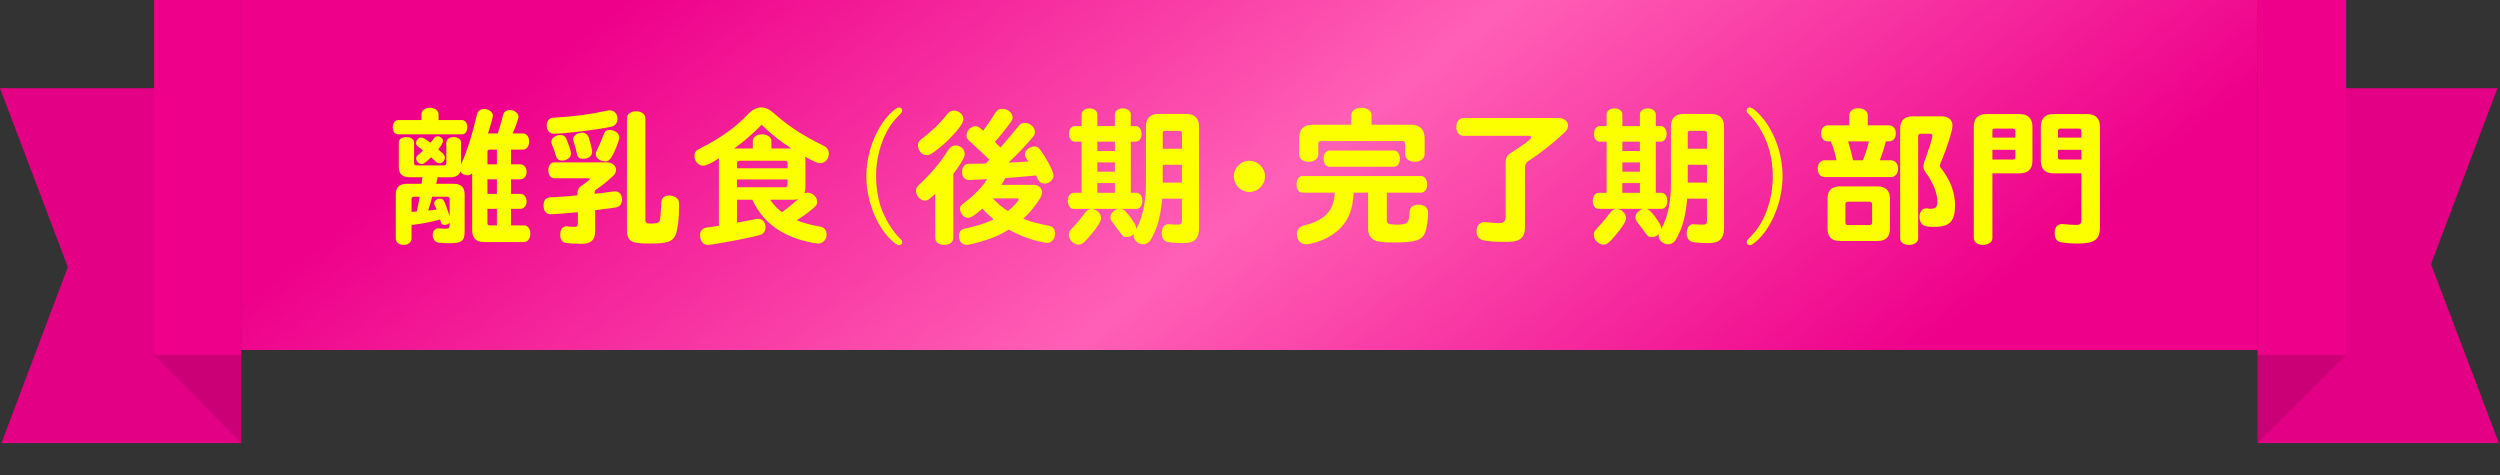 <svg width="300" height="57" viewBox="0 0 300 57" fill="none" xmlns="http://www.w3.org/2000/svg">
<rect x="0" y="0" width="300" height="57" fill="#333333" stroke="none"/>
<g clip-path="url(#clip0_10105_179758)">
<path d="M28.933 53.17H0.177L8.146 32.053L0 10.582H28.933V53.17Z" fill="#EE008A"/>
<path d="M28.933 53.17H0.177L8.146 32.053L0 10.582H28.933V53.17Z" fill="black" fill-opacity="0.05"/>
<path d="M18.494 42.574H28.935V53.168L18.494 42.574Z" fill="#CC0076"/>
<path d="M28.935 0H18.494V42.576H28.935V0Z" fill="#EE008A"/>
<rect width="242" height="42" transform="translate(28.934)" fill="url(#paint0_linear_10105_179758)"/>
<path d="M52.374 19.45L52.32 19.414C52.212 19.324 51.96 19.09 51.726 18.874C51.042 19.54 50.826 19.684 50.61 19.684C50.268 19.684 49.944 19.36 49.944 19.036C49.944 18.856 50.016 18.73 50.196 18.568C50.358 18.442 50.52 18.298 50.754 18.064C50.538 17.866 50.376 17.74 50.214 17.632C49.998 17.47 49.926 17.344 49.926 17.146C49.926 16.822 50.232 16.498 50.538 16.498C50.754 16.498 50.97 16.624 51.636 17.128C51.708 17.074 51.78 16.966 51.888 16.84L52.014 16.678L52.068 16.606L52.104 16.552C52.194 16.426 52.356 16.354 52.518 16.354C52.842 16.354 53.166 16.624 53.166 16.912C53.166 17.11 52.95 17.506 52.59 17.92C52.878 18.19 52.95 18.262 53.094 18.37C53.292 18.55 53.382 18.712 53.382 18.928C53.382 19.288 53.076 19.594 52.734 19.594C52.608 19.594 52.518 19.558 52.374 19.45ZM52.626 14.41H55.452C55.812 14.41 56.082 14.77 56.082 15.256C56.082 15.76 55.83 16.12 55.452 16.12H47.784C47.406 16.12 47.136 15.778 47.136 15.274C47.136 14.77 47.406 14.41 47.784 14.41H50.574V13.708C50.574 13.258 51.006 12.934 51.6 12.934C52.176 12.934 52.626 13.276 52.626 13.708V14.41ZM61.32 27.046H62.886C63.318 27.046 63.642 27.46 63.642 28.036C63.642 28.63 63.318 29.044 62.886 29.044H58.098C57.126 29.044 56.658 28.576 56.658 27.604V20.782C56.532 20.944 56.352 21.034 56.1 21.034C55.92 21.034 55.776 20.998 55.578 20.89C55.452 20.836 55.326 20.728 55.254 20.566C55.092 21.034 54.696 21.268 54.066 21.268H52.518C52.482 21.484 52.446 21.628 52.338 22.06H54.498C55.326 22.06 55.758 22.492 55.758 23.32V27.712C55.758 28.936 55.434 29.188 53.85 29.188C53.472 29.188 52.932 29.152 52.59 29.116C52.176 29.026 51.924 28.684 51.924 28.198C51.924 27.748 52.194 27.406 52.572 27.406H52.698C52.878 27.424 53.148 27.442 53.454 27.442C53.868 27.442 53.958 27.352 53.958 26.92V26.74C53.778 26.902 53.58 26.992 53.364 26.992C53.13 26.992 52.986 26.902 52.914 26.668L52.806 26.344C51.582 26.668 50.592 26.848 49.584 26.974H49.386V28.612C49.386 29.062 48.99 29.386 48.432 29.386C47.874 29.386 47.496 29.08 47.496 28.612V23.32C47.496 22.492 47.928 22.06 48.756 22.06H50.592L50.61 21.952V21.862L50.7 21.268H49.116C48.27 21.268 47.856 20.854 47.856 20.008V17.092C47.856 16.714 48.234 16.444 48.774 16.444C49.314 16.444 49.692 16.714 49.692 17.092V19.576C49.692 19.756 49.764 19.828 49.962 19.846H53.292C53.472 19.846 53.544 19.756 53.562 19.576V17.092C53.562 16.714 53.922 16.444 54.444 16.444C54.948 16.444 55.326 16.714 55.326 17.092V19.738C56.064 18.1 56.658 16.21 57.252 13.672C57.342 13.294 57.666 13.078 58.134 13.078C58.656 13.078 59.142 13.456 59.142 13.852C59.142 14.068 58.98 14.698 58.566 16.012H59.736C59.97 15.31 60.222 14.41 60.348 13.87C60.438 13.438 60.744 13.204 61.176 13.204C61.734 13.204 62.22 13.582 62.22 14.014C62.22 14.23 61.86 15.256 61.518 16.012H62.742C63.192 16.012 63.498 16.408 63.498 16.984C63.498 17.56 63.192 17.956 62.742 17.956H61.32V19.72H62.436C62.868 19.72 63.192 20.098 63.192 20.62C63.192 21.142 62.868 21.52 62.436 21.52H61.32V23.266H62.436C62.868 23.266 63.192 23.644 63.192 24.166C63.192 24.688 62.868 25.066 62.436 25.066H61.32V27.046ZM50.358 23.608H49.656C49.476 23.608 49.386 23.698 49.386 23.878V25.426H49.458L49.584 25.408C49.818 25.408 49.908 25.39 50.016 25.372C50.142 24.76 50.196 24.544 50.304 23.95L50.358 23.608ZM53.958 25.948V23.878C53.958 23.698 53.868 23.626 53.688 23.608H51.852C51.744 24.112 51.6 24.616 51.384 25.264C51.906 25.21 52.14 25.192 52.392 25.138C52.374 25.12 52.32 24.976 52.194 24.724C52.104 24.544 52.104 24.508 52.104 24.418C52.104 24.094 52.41 23.842 52.842 23.842C53.22 23.842 53.274 23.914 53.958 25.948ZM59.628 27.046V25.066H58.494V26.776C58.494 26.956 58.566 27.028 58.764 27.046H59.628ZM59.628 23.266V21.52H58.494V23.266H59.628ZM59.628 19.72V17.956H58.764C58.584 17.956 58.494 18.046 58.494 18.226V19.72H59.628ZM69.294 23.446V23.212C69.294 22.744 69.456 22.474 69.906 22.204C70.05 22.114 70.248 21.97 70.572 21.7L70.716 21.592C70.77 21.556 70.788 21.52 70.788 21.484C70.788 21.43 70.716 21.394 70.626 21.394H66.504C66.09 21.394 65.802 20.998 65.802 20.44C65.802 19.882 66.09 19.486 66.504 19.486H72.822C73.452 19.486 73.92 19.864 73.92 20.386C73.92 20.638 73.812 20.872 73.614 21.07C73.02 21.646 72.192 22.33 71.652 22.654C71.436 22.78 71.364 22.906 71.364 23.14V23.248C71.76 23.23 72.894 23.086 73.56 22.978C73.668 22.96 73.722 22.96 73.794 22.96C74.298 22.96 74.64 23.338 74.64 23.932C74.64 24.454 74.388 24.796 73.938 24.886C73.776 24.922 73.128 25.012 71.796 25.174L71.418 25.228V27.712C71.418 28.81 70.932 29.26 69.762 29.26C69.222 29.26 68.16 29.206 67.908 29.152C67.458 29.062 67.224 28.738 67.224 28.162C67.224 27.496 67.512 27.154 68.016 27.154C68.214 27.19 68.556 27.226 68.88 27.226C69.258 27.226 69.348 27.136 69.348 26.758V25.462C68.052 25.588 66.486 25.714 66.108 25.714C65.532 25.714 65.226 25.336 65.226 24.634C65.226 24.184 65.406 23.86 65.748 23.734C65.874 23.698 65.946 23.68 66.252 23.662C66.774 23.662 68.466 23.536 69.294 23.446ZM67.242 16.192C67.602 16.192 67.836 16.354 67.962 16.66C68.34 17.596 68.52 18.172 68.52 18.442C68.52 18.892 68.034 19.27 67.458 19.27C67.17 19.27 66.9 19.144 66.81 18.946C66.774 18.892 66.738 18.766 66.63 18.424C66.468 17.956 66.378 17.668 66.234 17.344C66.18 17.182 66.162 17.11 66.162 17.02C66.162 16.588 66.684 16.192 67.242 16.192ZM71.04 18.01C71.058 18.1 71.058 18.172 71.058 18.208C71.058 18.73 70.626 19.054 69.96 19.054C69.492 19.054 69.312 18.892 69.222 18.406C69.096 17.83 69.06 17.686 68.826 16.966C68.772 16.822 68.772 16.786 68.772 16.696C68.772 16.3 69.276 15.922 69.834 15.922C70.212 15.922 70.5 16.12 70.626 16.426C70.788 16.912 70.824 17.038 71.04 18.01ZM73.344 18.91C73.128 19.234 72.948 19.36 72.624 19.36C72.012 19.36 71.49 18.964 71.49 18.496C71.49 18.352 71.508 18.298 71.652 17.992C71.886 17.524 72.192 16.822 72.408 16.21C72.552 15.76 72.768 15.598 73.182 15.598C73.794 15.598 74.316 16.012 74.316 16.48C74.316 16.876 73.758 18.298 73.344 18.91ZM77.448 14.194V26.344C77.448 26.758 77.556 26.83 78.114 26.83C78.33 26.83 78.492 26.812 78.708 26.794C79.05 26.74 79.158 26.614 79.23 26.182C79.302 25.444 79.338 24.868 79.338 24.454C79.338 23.788 79.662 23.464 80.328 23.464C80.616 23.464 80.904 23.554 81.12 23.698C81.408 23.914 81.498 24.112 81.498 24.562C81.498 26.164 81.318 27.622 81.066 28.198C80.688 29.026 80.094 29.224 77.898 29.224C75.666 29.224 75.234 28.936 75.234 27.514V14.194C75.234 13.708 75.702 13.348 76.332 13.348C76.962 13.348 77.448 13.708 77.448 14.194ZM73.164 13.24C73.704 13.24 74.1 13.654 74.1 14.23C74.1 14.716 73.848 15.076 73.416 15.184C72.174 15.508 67.764 16.048 66.486 16.048C65.946 16.048 65.604 15.652 65.604 15.004C65.604 14.662 65.766 14.356 66.036 14.212C66.18 14.14 66.27 14.122 66.702 14.104C68.754 13.996 70.914 13.708 72.786 13.294C72.948 13.258 73.038 13.24 73.164 13.24ZM86.268 27.1V19.306V19.288C86.268 19.198 86.268 19.144 86.286 18.982C85.476 19.54 84.738 19.882 84.36 19.882C83.802 19.882 83.334 19.342 83.334 18.712C83.334 18.262 83.496 18.046 84.108 17.758C86.376 16.642 88.356 15.22 89.832 13.636C90.264 13.168 90.822 12.898 91.362 12.898C91.902 12.898 92.37 13.132 93 13.708C94.836 15.292 96.258 16.21 98.832 17.488C99.246 17.686 99.462 18.01 99.462 18.442C99.462 19.09 99.012 19.576 98.4 19.576C98.076 19.576 97.878 19.486 96.6 18.802C96.636 18.91 96.654 19.09 96.654 19.306V22.492C96.654 22.744 96.618 22.978 96.528 23.194C96.708 23.14 96.78 23.122 96.888 23.122C97.518 23.122 98.058 23.626 98.058 24.202C98.058 24.49 97.986 24.634 97.752 24.85C97.05 25.462 96.384 25.948 95.592 26.434C96.24 26.704 97.572 27.064 98.382 27.19C98.886 27.262 99.192 27.622 99.192 28.126C99.192 28.774 98.76 29.224 98.148 29.224C97.752 29.224 96.492 28.936 95.682 28.666C93.072 27.766 91.38 26.29 90.282 23.968H88.446V26.722L89.004 26.614C90.21 26.398 90.354 26.362 90.642 26.29C90.768 26.272 90.876 26.254 90.966 26.254C91.506 26.254 91.866 26.668 91.866 27.28C91.866 27.694 91.668 28 91.344 28.144C90.786 28.396 85.602 29.386 84.918 29.386C84.378 29.386 84 28.882 84 28.18C84 27.73 84.324 27.37 84.81 27.298L86.268 27.1ZM95.178 23.968H92.424C92.784 24.544 93.45 25.228 93.864 25.462C94.494 24.994 95.106 24.49 95.772 23.896C95.592 23.932 95.376 23.968 95.178 23.968ZM88.446 22.474H94.188C94.404 22.474 94.512 22.366 94.512 22.15V21.538H88.446V22.474ZM88.446 20.188H94.512V19.612C94.512 19.396 94.404 19.288 94.188 19.288H88.77C88.554 19.288 88.446 19.396 88.446 19.612V20.188ZM92.568 17.812H94.944C93.342 16.732 92.532 16.084 91.398 14.968C90.372 16.012 89.328 16.93 88.374 17.614C88.23 17.74 88.176 17.776 88.068 17.812H90.336V16.912C90.336 16.462 90.804 16.12 91.452 16.12C92.082 16.12 92.568 16.462 92.568 16.912V17.812ZM107.904 12.898C108.102 12.898 108.264 13.06 108.264 13.258C108.264 13.438 108.192 13.546 107.778 13.942C106.14 15.562 105.132 18.298 105.132 21.16C105.132 22.402 105.312 23.608 105.654 24.706C106.122 26.164 107.112 27.802 108.084 28.702C108.21 28.828 108.264 28.918 108.264 29.062C108.264 29.26 108.102 29.422 107.904 29.422C107.67 29.422 107.328 29.188 106.842 28.702C105.096 26.956 103.962 23.986 103.962 21.16C103.962 18.64 104.862 15.994 106.32 14.194C106.914 13.456 107.598 12.898 107.904 12.898ZM114.402 20.872V28.576C114.402 29.044 113.952 29.386 113.304 29.386C112.674 29.386 112.224 29.044 112.224 28.576V23.266C111.432 23.986 111.306 24.076 110.982 24.076C110.46 24.076 109.92 23.5 109.92 22.924C109.92 22.582 110.01 22.438 110.37 22.096C111.846 20.71 112.746 19.63 113.826 17.956C114.06 17.614 114.312 17.452 114.672 17.452C115.266 17.452 115.77 17.92 115.77 18.478C115.77 18.856 115.32 19.648 114.402 20.872ZM123.402 19.378L123.15 18.982C123.024 18.802 122.988 18.694 122.988 18.532C122.988 18.046 123.546 17.578 124.14 17.578C124.554 17.578 124.698 17.722 125.382 18.802C126.012 19.828 126.426 20.728 126.426 21.052C126.426 21.574 125.922 22.024 125.364 22.024C125.004 22.024 124.734 21.88 124.608 21.61C124.518 21.484 124.41 21.25 124.338 21.052L123.78 21.106C122.304 21.25 121.206 21.34 120.63 21.376C120.468 21.7 120.342 21.916 120.162 22.186H124.05C124.644 22.186 125.04 22.546 125.04 23.086C125.04 23.32 124.968 23.554 124.806 23.806C124.212 24.76 123.636 25.444 122.79 26.254C123.546 26.56 124.608 26.848 125.814 27.082C126.354 27.172 126.606 27.478 126.606 28.036C126.606 28.666 126.192 29.152 125.652 29.152C125.544 29.152 125.004 29.044 124.518 28.936C123.402 28.666 122.16 28.162 121.044 27.55C120.108 28.144 119.208 28.54 118.02 28.9C117.174 29.17 116.238 29.386 115.95 29.386C115.446 29.386 115.068 28.918 115.068 28.306C115.068 27.964 115.212 27.694 115.482 27.532C115.608 27.46 115.68 27.442 116.076 27.37C117.228 27.118 118.416 26.74 119.244 26.326C118.902 26.056 118.164 25.354 117.894 25.03C116.994 25.822 116.508 26.146 116.166 26.146C115.698 26.146 115.212 25.624 115.212 25.102C115.212 24.742 115.284 24.634 115.842 24.238C116.922 23.428 117.948 22.348 118.452 21.502H118.344L116.328 21.61C115.788 21.61 115.446 21.232 115.446 20.62C115.446 20.188 115.626 19.846 115.95 19.72C116.112 19.648 116.112 19.648 116.76 19.648C116.85 19.648 117.156 19.648 117.966 19.63L118.308 19.612L118.722 19.162C118.092 18.55 117.84 18.298 116.436 17.02C116.04 16.642 115.986 16.552 115.986 16.246C115.986 15.688 116.508 15.148 117.03 15.148C117.246 15.148 117.408 15.22 117.642 15.382L117.984 15.688C118.524 14.95 118.974 14.302 119.46 13.51C119.658 13.186 119.91 13.06 120.288 13.06C120.936 13.06 121.512 13.546 121.512 14.104C121.512 14.284 121.458 14.428 121.26 14.698C120.702 15.472 120.144 16.174 119.388 17.02C119.478 17.128 119.478 17.128 119.712 17.362C119.856 17.488 119.928 17.56 120.072 17.704C121.242 16.336 121.8 15.67 122.178 15.184C122.412 14.86 122.628 14.752 122.988 14.752C123.618 14.752 124.194 15.274 124.194 15.85C124.194 16.066 124.14 16.21 123.906 16.48C122.934 17.632 122.088 18.514 121.026 19.504C121.53 19.504 122.502 19.45 123.402 19.378ZM122.034 23.806H119.154C119.568 24.31 120.36 24.976 120.954 25.318C121.62 24.778 122.232 24.112 122.232 23.932C122.232 23.842 122.16 23.806 122.034 23.806ZM114.492 13.276C115.086 13.276 115.608 13.744 115.608 14.32C115.608 14.752 115.014 15.58 113.808 16.786C113.322 17.272 112.566 17.902 112.044 18.262C111.63 18.55 111.468 18.622 111.18 18.622C110.64 18.622 110.154 18.064 110.154 17.452C110.154 17.092 110.262 16.93 110.658 16.624C112.08 15.508 112.674 14.932 113.754 13.6C113.934 13.384 114.168 13.276 114.492 13.276ZM141.834 23.842H139.458C139.278 25.876 138.954 27.136 138.288 28.414C138.144 28.684 138.054 28.846 138 28.918C137.802 29.152 137.496 29.314 137.172 29.314C136.596 29.314 136.038 28.828 136.038 28.342C136.038 28.27 136.038 28.198 136.074 28.09C135.804 28.342 135.534 28.45 135.228 28.45C134.886 28.45 134.742 28.36 134.472 27.982C134.238 27.658 134.022 27.37 133.932 27.262L133.5 26.668C133.302 26.434 133.248 26.272 133.248 26.074C133.248 25.804 133.374 25.552 133.662 25.318C133.896 25.156 133.968 25.12 134.166 25.066H131.07C131.412 25.156 131.52 25.21 131.628 25.282C131.934 25.498 132.132 25.84 132.132 26.164C132.132 26.542 131.682 27.28 130.872 28.216C130.08 29.152 129.828 29.35 129.432 29.35C128.82 29.35 128.262 28.792 128.262 28.18C128.262 27.874 128.334 27.748 128.658 27.388C129.234 26.776 129.702 26.218 130.224 25.516C130.404 25.246 130.602 25.138 130.944 25.066H128.838C128.424 25.066 128.136 24.67 128.136 24.112C128.136 23.536 128.424 23.14 128.838 23.14H129.792V17.002H128.982C128.568 17.002 128.28 16.624 128.28 16.066C128.28 15.526 128.568 15.13 128.982 15.13H129.792V13.726C129.792 13.312 130.188 13.006 130.746 13.006C131.286 13.006 131.682 13.312 131.682 13.726V15.13H133.788V13.726C133.788 13.312 134.184 13.006 134.742 13.006C135.282 13.006 135.696 13.312 135.696 13.726V15.13H136.29C136.704 15.13 136.992 15.526 136.992 16.066C136.992 16.606 136.704 17.002 136.29 17.002H135.696V23.14H136.398C136.794 23.14 137.082 23.554 137.082 24.112C137.082 24.652 136.794 25.066 136.398 25.066H134.598C134.742 25.12 134.778 25.138 134.976 25.282C135.444 25.75 135.588 25.948 136.2 26.884C136.308 27.154 136.344 27.298 136.344 27.496C137.136 26.038 137.514 24.292 137.514 21.916V15.202C137.514 14.176 138.018 13.672 139.044 13.672H142.356C143.364 13.672 143.886 14.194 143.886 15.202V27.352C143.886 28.63 143.346 29.17 142.068 29.17C141.186 29.17 140.394 29.116 140.07 29.026C139.656 28.918 139.404 28.54 139.404 28.036C139.404 27.334 139.71 26.902 140.196 26.902C140.25 26.902 140.304 26.902 140.394 26.92C140.682 26.938 141.006 26.956 141.348 26.956C141.726 26.956 141.834 26.83 141.834 26.398V23.842ZM131.682 23.14H133.788V21.97H131.682V23.14ZM139.53 19.774V21.916H141.834V19.774H139.53ZM131.682 20.602H133.788V19.486H131.682V20.602ZM131.682 18.118H133.788V17.002H131.682V18.118ZM139.53 17.848H141.834V15.976C141.834 15.796 141.744 15.724 141.564 15.706H139.8C139.62 15.706 139.53 15.796 139.53 15.976V17.848ZM149.934 19.288C150.942 19.288 151.806 20.152 151.806 21.16C151.806 22.186 150.96 23.032 149.934 23.032C148.908 23.032 148.062 22.186 148.062 21.16C148.062 20.134 148.908 19.288 149.934 19.288ZM164.172 23.122H162.444C162.336 25.012 161.904 26.236 160.932 27.28C160.158 28.108 159.114 28.72 157.836 29.098C157.314 29.242 156.954 29.314 156.72 29.314C156.09 29.314 155.622 28.81 155.622 28.108C155.622 27.676 155.82 27.352 156.198 27.154C156.342 27.082 156.36 27.082 156.72 26.992C159.042 26.38 160.086 25.21 160.176 23.122H156.306C155.874 23.122 155.586 22.726 155.586 22.132C155.586 21.538 155.874 21.124 156.306 21.124H170.544C170.958 21.124 171.264 21.556 171.264 22.132C171.264 22.708 170.958 23.122 170.544 23.122H166.422V26.362C166.422 26.758 166.566 26.902 166.998 26.92C167.196 26.938 167.322 26.956 167.484 26.956C168.942 26.956 169.068 26.83 169.158 25.39C169.194 24.85 169.572 24.562 170.202 24.562C170.94 24.562 171.372 24.904 171.372 25.516C171.372 26.362 171.21 27.442 171.012 27.91C170.634 28.846 169.842 29.098 167.214 29.098C165.774 29.098 165.198 29.008 164.784 28.738C164.37 28.468 164.172 28.036 164.172 27.424V23.122ZM164.586 14.968H169.32C170.4 14.968 170.958 15.526 170.958 16.606V18.496C170.958 19.036 170.472 19.414 169.788 19.414C169.104 19.414 168.618 19.036 168.618 18.496V17.254C168.618 17.038 168.51 16.93 168.294 16.93H158.52C158.304 16.93 158.196 17.038 158.196 17.254V18.514C158.196 19.054 157.728 19.414 157.044 19.414C156.36 19.414 155.892 19.054 155.892 18.514V16.606C155.892 15.526 156.45 14.968 157.53 14.968H162.156V13.798C162.156 13.294 162.678 12.934 163.38 12.934C164.064 12.934 164.586 13.294 164.586 13.798V14.968ZM159.528 18.064H167.286C167.7 18.064 167.988 18.478 167.988 19.036C167.988 19.612 167.7 20.008 167.286 20.008H159.528C159.114 20.008 158.826 19.612 158.826 19.036C158.826 18.46 159.114 18.064 159.528 18.064ZM180.678 26.002V19.594C180.678 18.874 180.822 18.64 181.416 18.28C182.892 17.344 183.756 16.678 183.756 16.48C183.756 16.372 183.648 16.3 183.468 16.3H175.656C175.116 16.3 174.756 15.886 174.756 15.238C174.756 14.59 175.116 14.158 175.656 14.158H186.996C187.698 14.158 188.166 14.536 188.166 15.076C188.166 15.418 188.058 15.598 187.662 15.976C186.528 17.056 184.872 18.37 183.432 19.306C183.144 19.486 183 19.738 183 20.08V27.226C183 28.162 182.694 28.666 182.028 28.882C181.686 28.99 181.344 29.026 180.498 29.026C179.508 29.026 178.464 28.954 177.978 28.828C177.492 28.72 177.186 28.306 177.186 27.766C177.186 27.064 177.564 26.65 178.176 26.65C178.266 26.65 178.302 26.65 178.446 26.668C178.806 26.722 179.544 26.776 179.868 26.776C180.426 26.776 180.678 26.542 180.678 26.002ZM204.834 23.842H202.458C202.278 25.876 201.954 27.136 201.288 28.414C201.144 28.684 201.054 28.846 201 28.918C200.802 29.152 200.496 29.314 200.172 29.314C199.596 29.314 199.038 28.828 199.038 28.342C199.038 28.27 199.038 28.198 199.074 28.09C198.804 28.342 198.534 28.45 198.228 28.45C197.886 28.45 197.742 28.36 197.472 27.982C197.238 27.658 197.022 27.37 196.932 27.262L196.5 26.668C196.302 26.434 196.248 26.272 196.248 26.074C196.248 25.804 196.374 25.552 196.662 25.318C196.896 25.156 196.968 25.12 197.166 25.066H194.07C194.412 25.156 194.52 25.21 194.628 25.282C194.934 25.498 195.132 25.84 195.132 26.164C195.132 26.542 194.682 27.28 193.872 28.216C193.08 29.152 192.828 29.35 192.432 29.35C191.82 29.35 191.262 28.792 191.262 28.18C191.262 27.874 191.334 27.748 191.658 27.388C192.234 26.776 192.702 26.218 193.224 25.516C193.404 25.246 193.602 25.138 193.944 25.066H191.838C191.424 25.066 191.136 24.67 191.136 24.112C191.136 23.536 191.424 23.14 191.838 23.14H192.792V17.002H191.982C191.568 17.002 191.28 16.624 191.28 16.066C191.28 15.526 191.568 15.13 191.982 15.13H192.792V13.726C192.792 13.312 193.188 13.006 193.746 13.006C194.286 13.006 194.682 13.312 194.682 13.726V15.13H196.788V13.726C196.788 13.312 197.184 13.006 197.742 13.006C198.282 13.006 198.696 13.312 198.696 13.726V15.13H199.29C199.704 15.13 199.992 15.526 199.992 16.066C199.992 16.606 199.704 17.002 199.29 17.002H198.696V23.14H199.398C199.794 23.14 200.082 23.554 200.082 24.112C200.082 24.652 199.794 25.066 199.398 25.066H197.598C197.742 25.12 197.778 25.138 197.976 25.282C198.444 25.75 198.588 25.948 199.2 26.884C199.308 27.154 199.344 27.298 199.344 27.496C200.136 26.038 200.514 24.292 200.514 21.916V15.202C200.514 14.176 201.018 13.672 202.044 13.672H205.356C206.364 13.672 206.886 14.194 206.886 15.202V27.352C206.886 28.63 206.346 29.17 205.068 29.17C204.186 29.17 203.394 29.116 203.07 29.026C202.656 28.918 202.404 28.54 202.404 28.036C202.404 27.334 202.71 26.902 203.196 26.902C203.25 26.902 203.304 26.902 203.394 26.92C203.682 26.938 204.006 26.956 204.348 26.956C204.726 26.956 204.834 26.83 204.834 26.398V23.842ZM194.682 23.14H196.788V21.97H194.682V23.14ZM202.53 19.774V21.916H204.834V19.774H202.53ZM194.682 20.602H196.788V19.486H194.682V20.602ZM194.682 18.118H196.788V17.002H194.682V18.118ZM202.53 17.848H204.834V15.976C204.834 15.796 204.744 15.724 204.564 15.706H202.8C202.62 15.706 202.53 15.796 202.53 15.976V17.848ZM209.982 12.898C210.198 12.898 210.558 13.15 211.026 13.618C212.79 15.4 213.906 18.316 213.906 21.142C213.906 23.77 212.934 26.542 211.386 28.324C210.81 28.99 210.252 29.422 209.964 29.422C209.766 29.422 209.604 29.26 209.604 29.062C209.604 28.882 209.676 28.792 210.09 28.378C211.728 26.758 212.736 24.004 212.736 21.178C212.736 18.19 211.71 15.562 209.784 13.618C209.622 13.474 209.604 13.42 209.604 13.258C209.604 13.06 209.766 12.898 209.982 12.898ZM229.53 13.96H232.986C233.814 13.96 234.3 14.374 234.3 15.094C234.3 15.67 233.598 17.848 232.896 19.504C232.824 19.666 232.788 19.792 232.788 19.882C232.788 20.008 232.842 20.098 232.968 20.242C234.066 21.664 234.606 23.122 234.606 24.67C234.606 26.434 234.012 27.136 232.518 27.208C232.23 27.226 232.158 27.226 232.032 27.226C231.654 27.226 231.258 27.19 231.024 27.118C230.61 27.01 230.34 26.578 230.34 26.038C230.34 25.426 230.682 24.994 231.132 24.994C231.168 24.994 231.24 24.994 231.294 25.012C231.42 25.048 231.51 25.048 231.672 25.048C232.302 25.048 232.482 24.85 232.482 24.184C232.482 23.158 231.942 21.844 231.042 20.638C230.88 20.404 230.808 20.224 230.808 19.99C230.808 19.81 230.844 19.666 230.916 19.432C231.528 17.722 231.888 16.57 231.888 16.336C231.888 16.174 231.798 16.048 231.654 16.048H230.502C230.286 16.048 230.178 16.156 230.178 16.372V28.612C230.178 29.062 229.728 29.386 229.098 29.386C228.45 29.386 228.018 29.08 228.018 28.612V15.472C228.018 14.464 228.522 13.96 229.53 13.96ZM224.13 15.04H226.65C227.172 15.04 227.496 15.418 227.496 16.012C227.496 16.606 227.172 16.966 226.65 16.966H226.308C226.092 17.776 225.912 18.334 225.588 19.234H226.92C227.424 19.234 227.766 19.648 227.766 20.242C227.766 20.836 227.424 21.25 226.92 21.25H218.982C218.46 21.25 218.118 20.854 218.118 20.242C218.118 19.63 218.46 19.234 218.982 19.234H220.386C220.206 18.388 219.972 17.578 219.702 16.966H219.378C218.856 16.966 218.532 16.606 218.532 16.012C218.532 15.418 218.856 15.04 219.378 15.04H221.916V13.834C221.916 13.33 222.366 12.988 222.996 12.988C223.662 12.988 224.13 13.348 224.13 13.834V15.04ZM222.366 19.234H223.554C223.824 18.55 224.076 17.776 224.274 16.966H221.772C222.132 18.208 222.24 18.604 222.366 19.234ZM225.3 28.918H220.8C219.792 28.918 219.306 28.432 219.306 27.424V23.86C219.306 22.852 219.792 22.366 220.8 22.366H225.3C226.29 22.366 226.794 22.87 226.794 23.86V27.424C226.794 28.432 226.308 28.918 225.3 28.918ZM224.328 24.202H221.772C221.556 24.202 221.448 24.31 221.448 24.526V26.686C221.448 26.902 221.556 27.01 221.772 27.01H224.328C224.544 27.01 224.652 26.902 224.652 26.686V24.526C224.652 24.31 224.544 24.202 224.328 24.202ZM239.088 20.8V28.576C239.088 29.044 238.62 29.386 237.972 29.386C237.306 29.386 236.856 29.062 236.856 28.576V15.22C236.856 14.194 237.36 13.69 238.386 13.69H242.364C243.372 13.69 243.894 14.212 243.894 15.22V19.27C243.894 20.296 243.372 20.8 242.364 20.8H239.088ZM239.088 19.144H241.572C241.752 19.144 241.824 19.054 241.842 18.874V17.974H239.088V19.144ZM239.088 16.516H241.842V15.706C241.842 15.526 241.752 15.454 241.572 15.436H239.358C239.178 15.436 239.088 15.526 239.088 15.706V16.516ZM249.762 20.8H246.432C245.406 20.8 244.902 20.296 244.902 19.27V15.22C244.902 14.194 245.406 13.69 246.432 13.69H250.464C251.472 13.69 251.994 14.212 251.994 15.22V27.262C251.994 28.756 251.346 29.224 249.33 29.224C248.214 29.224 247.278 29.116 247.026 28.972C246.684 28.774 246.558 28.468 246.558 27.892C246.576 27.244 246.9 26.884 247.458 26.884C247.53 26.884 247.566 26.884 247.71 26.902C248.214 26.956 248.862 26.992 249.15 26.992C249.582 26.992 249.762 26.83 249.762 26.452V20.8ZM246.954 17.974V18.874C246.954 19.054 247.026 19.126 247.224 19.144H249.762V17.974H246.954ZM246.954 16.516H249.762V15.706C249.762 15.526 249.672 15.454 249.492 15.436H247.224C247.044 15.436 246.954 15.526 246.954 15.706V16.516Z" fill="#FBFF00"/>
<path d="M270.934 10.582H299.69L291.721 31.699L299.867 53.17H270.934V10.582Z" fill="#EE008A"/>
<path d="M270.934 10.582H299.69L291.721 31.699L299.867 53.17H270.934V10.582Z" fill="black" fill-opacity="0.05"/>
<path d="M281.528 42.574H270.934V53.168L281.528 42.574Z" fill="#CC0076"/>
<path d="M281.539 0H270.934V42.576H281.539V0Z" fill="#EE008A"/>
</g>
<defs>
<linearGradient id="paint0_linear_10105_179758" x1="47.347" y1="-1.121" x2="127.895" y2="100.481" gradientUnits="userSpaceOnUse">
<stop stop-color="#EE008A"/>
<stop offset="0.51" stop-color="#FF60B6"/>
<stop offset="1" stop-color="#EE008A"/>
</linearGradient>
<clipPath id="clip0_10105_179758">
<rect width="299.868" height="56.812" fill="white"/>
</clipPath>
</defs>
</svg>
